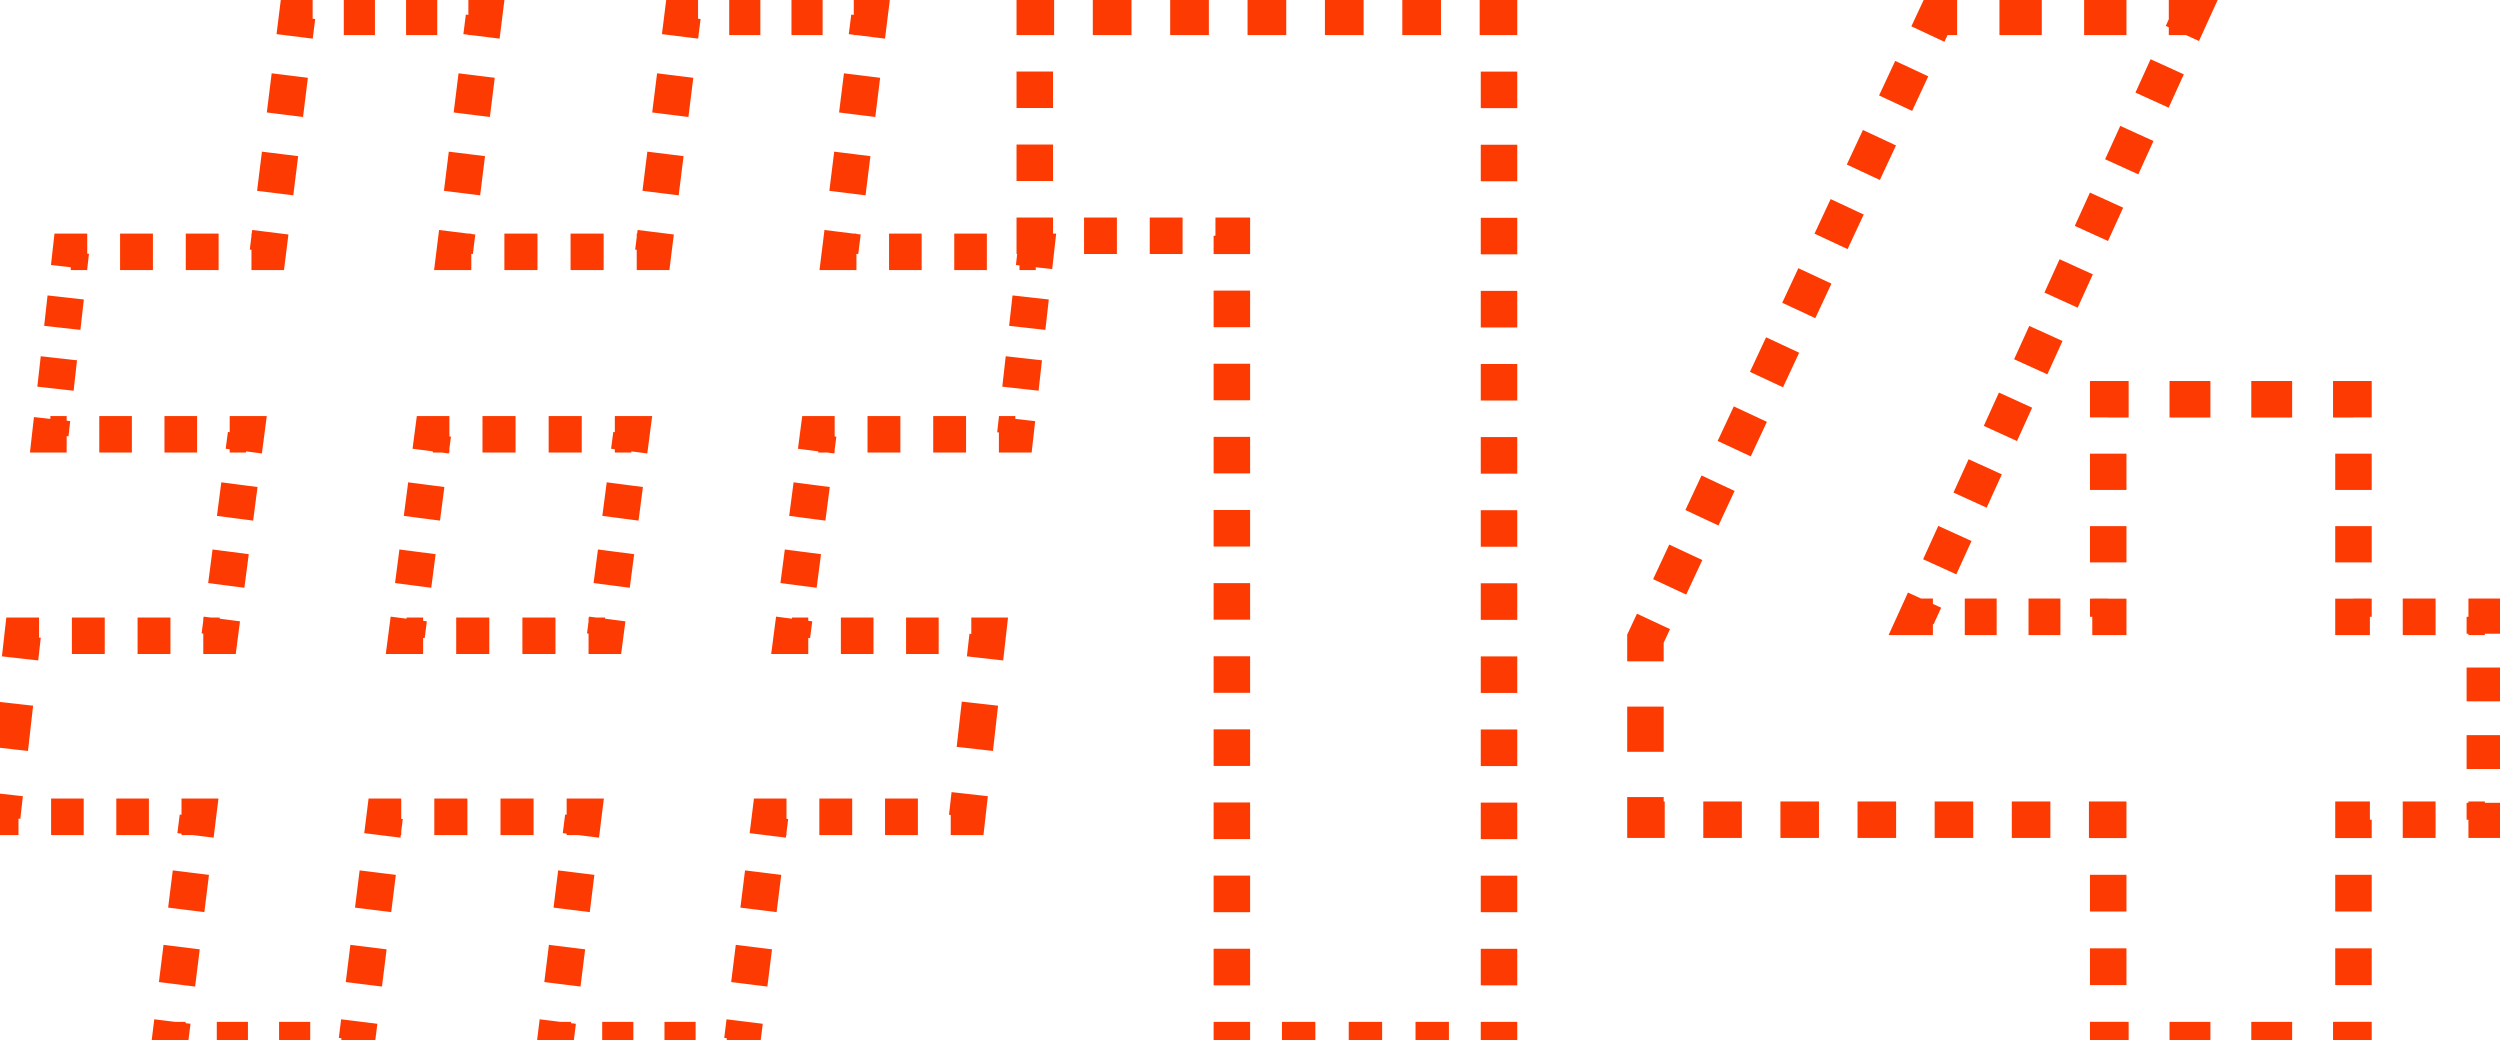 <?xml version="1.0" encoding="UTF-8"?>
<svg xmlns="http://www.w3.org/2000/svg" width="137" height="57" viewBox="0 0 137 57" fill="none">
  <mask id="path-1-outside-1_13847_5208" maskUnits="userSpaceOnUse" x="-1" y="-1" width="139" height="59" fill="black">
    <rect fill="white" x="-1" y="-1" width="139" height="59"></rect>
    <path d="M55.64 23.8H44.84L43.4 34.84H54.12L53 44.76H42.2L40.68 57H30.44L31.96 44.76H21.08L19.56 57H9.32L10.84 44.76H0.12L1.24 34.84H12.04L13.48 23.8H2.76L3.88 13.8H14.68L16.28 0.92H26.52L24.92 13.8H35.8L37.4 0.92H47.64L46.04 13.8H56.76L55.64 23.8ZM33.16 34.84L34.6 23.8H23.72L22.28 34.84H33.16ZM56.706 0.92H82.146V57H67.506V12.92H56.706V0.92ZM136.17 33.8V44.92H128.97V57H115.53V44.92H90.17V35L106.09 0.92H120.01L105.05 33.8H115.53V21.88H128.97V33.8H136.17Z"></path>
  </mask>
  <path d="M55.64 23.8V24.3H56.087L56.137 23.856L55.64 23.8ZM44.84 23.8V23.3H44.401L44.344 23.735L44.84 23.8ZM43.4 34.84L42.904 34.775L42.831 35.34H43.4V34.84ZM54.12 34.84L54.617 34.896L54.68 34.34H54.12V34.84ZM53 44.76V45.26H53.447L53.497 44.816L53 44.76ZM42.2 44.76V44.26H41.758L41.704 44.698L42.2 44.76ZM40.68 57V57.5H41.122L41.176 57.062L40.68 57ZM30.44 57L29.944 56.938L29.874 57.5H30.44V57ZM31.96 44.76L32.456 44.822L32.526 44.26H31.96V44.76ZM21.08 44.76V44.26H20.638L20.584 44.698L21.08 44.76ZM19.56 57V57.5H20.002L20.056 57.062L19.56 57ZM9.32 57L8.824 56.938L8.754 57.5H9.32V57ZM10.84 44.76L11.336 44.822L11.406 44.26H10.84V44.76ZM0.12 44.76L-0.377 44.704L-0.44 45.26H0.12V44.76ZM1.24 34.84V34.34H0.793L0.743 34.784L1.24 34.84ZM12.04 34.84V35.34H12.479L12.536 34.905L12.04 34.84ZM13.48 23.8L13.976 23.865L14.05 23.3H13.48V23.8ZM2.76 23.8L2.263 23.744L2.201 24.3H2.76V23.8ZM3.88 13.8V13.3H3.433L3.383 13.744L3.88 13.8ZM14.68 13.8V14.3H15.122L15.176 13.862L14.68 13.8ZM16.28 0.92V0.42H15.838L15.784 0.858L16.28 0.92ZM26.52 0.92L27.016 0.982L27.086 0.42H26.52V0.92ZM24.92 13.8L24.424 13.738L24.354 14.3H24.92V13.8ZM35.8 13.8V14.3H36.242L36.296 13.862L35.8 13.8ZM37.4 0.92V0.42H36.958L36.904 0.858L37.4 0.92ZM47.64 0.92L48.136 0.982L48.206 0.42H47.64V0.92ZM46.04 13.8L45.544 13.738L45.474 14.3H46.04V13.8ZM56.76 13.8L57.257 13.856L57.319 13.3H56.76V13.8ZM33.16 34.84V35.34H33.599L33.656 34.905L33.16 34.84ZM34.6 23.8L35.096 23.865L35.169 23.3H34.6V23.8ZM23.72 23.8V23.3H23.281L23.224 23.735L23.72 23.8ZM22.28 34.84L21.784 34.775L21.71 35.34H22.28V34.84ZM55.64 23.3H54.74V24.3H55.64V23.3ZM52.94 23.3H51.14V24.3H52.94V23.3ZM49.34 23.3H47.54V24.3H49.34V23.3ZM45.74 23.3H44.84V24.3H45.74V23.3ZM44.344 23.735L44.224 24.655L45.216 24.785L45.336 23.865L44.344 23.735ZM43.984 26.495L43.744 28.335L44.736 28.465L44.976 26.625L43.984 26.495ZM43.504 30.175L43.264 32.015L44.256 32.145L44.496 30.305L43.504 30.175ZM43.024 33.855L42.904 34.775L43.896 34.905L44.016 33.985L43.024 33.855ZM43.4 35.34H44.293V34.34H43.4V35.34ZM46.08 35.34H47.867V34.34H46.08V35.34ZM49.653 35.34H51.44V34.34H49.653V35.34ZM53.227 35.34H54.12V34.34H53.227V35.34ZM53.623 34.784L53.483 36.024L54.477 36.136L54.617 34.896L53.623 34.784ZM53.203 38.504L52.923 40.984L53.917 41.096L54.197 38.616L53.203 38.504ZM52.643 43.464L52.503 44.704L53.497 44.816L53.637 43.576L52.643 43.464ZM53 44.26H52.1V45.26H53V44.26ZM50.3 44.26H48.5V45.26H50.3V44.26ZM46.7 44.26H44.9V45.26H46.7V44.26ZM43.1 44.26H42.2V45.26H43.1V44.26ZM41.704 44.698L41.577 45.718L42.569 45.842L42.696 44.822L41.704 44.698ZM41.324 47.758L41.071 49.798L42.063 49.922L42.316 47.882L41.324 47.758ZM40.817 51.838L40.564 53.878L41.556 54.002L41.809 51.962L40.817 51.838ZM40.31 55.918L40.184 56.938L41.176 57.062L41.303 56.042L40.31 55.918ZM40.68 56.5H39.827V57.5H40.68V56.5ZM38.12 56.5H36.413V57.5H38.12V56.5ZM34.707 56.5H33V57.5H34.707V56.5ZM31.293 56.5H30.44V57.5H31.293V56.5ZM30.936 57.062L31.063 56.042L30.07 55.918L29.944 56.938L30.936 57.062ZM31.316 54.002L31.57 51.962L30.577 51.838L30.324 53.878L31.316 54.002ZM31.823 49.922L32.076 47.882L31.084 47.758L30.831 49.798L31.823 49.922ZM32.33 45.842L32.456 44.822L31.464 44.698L31.337 45.718L32.33 45.842ZM31.96 44.26H31.053V45.26H31.96V44.26ZM29.24 44.26H27.427V45.26H29.24V44.26ZM25.613 44.26H23.8V45.26H25.613V44.26ZM21.987 44.26H21.08V45.26H21.987V44.26ZM20.584 44.698L20.457 45.718L21.45 45.842L21.576 44.822L20.584 44.698ZM20.204 47.758L19.951 49.798L20.943 49.922L21.196 47.882L20.204 47.758ZM19.697 51.838L19.444 53.878L20.436 54.002L20.689 51.962L19.697 51.838ZM19.191 55.918L19.064 56.938L20.056 57.062L20.183 56.042L19.191 55.918ZM19.56 56.5H18.707V57.5H19.56V56.5ZM17 56.5H15.293V57.5H17V56.5ZM13.587 56.5H11.88V57.5H13.587V56.5ZM10.173 56.5H9.32V57.5H10.173V56.5ZM9.816 57.062L9.943 56.042L8.95 55.918L8.824 56.938L9.816 57.062ZM10.196 54.002L10.45 51.962L9.457 51.838L9.204 53.878L10.196 54.002ZM10.703 49.922L10.956 47.882L9.964 47.758L9.71 49.798L10.703 49.922ZM11.21 45.842L11.336 44.822L10.344 44.698L10.217 45.718L11.21 45.842ZM10.84 44.26H9.947V45.26H10.84V44.26ZM8.16 44.26H6.373V45.26H8.16V44.26ZM4.587 44.26H2.8V45.26H4.587V44.26ZM1.013 44.26H0.12V45.26H1.013V44.26ZM0.617 44.816L0.757 43.576L-0.237 43.464L-0.377 44.704L0.617 44.816ZM1.037 41.096L1.317 38.616L0.323 38.504L0.043 40.984L1.037 41.096ZM1.597 36.136L1.737 34.896L0.743 34.784L0.603 36.024L1.597 36.136ZM1.24 35.34H2.14V34.34H1.24V35.34ZM3.94 35.34H5.74V34.34H3.94V35.34ZM7.54 35.34H9.34V34.34H7.54V35.34ZM11.14 35.34H12.04V34.34H11.14V35.34ZM12.536 34.905L12.656 33.985L11.664 33.855L11.544 34.775L12.536 34.905ZM12.896 32.145L13.136 30.305L12.144 30.175L11.904 32.015L12.896 32.145ZM13.376 28.465L13.616 26.625L12.624 26.495L12.384 28.335L13.376 28.465ZM13.856 24.785L13.976 23.865L12.984 23.735L12.864 24.655L13.856 24.785ZM13.48 23.3H12.587V24.3H13.48V23.3ZM10.8 23.3H9.013V24.3H10.8V23.3ZM7.227 23.3H5.44V24.3H7.227V23.3ZM3.653 23.3H2.76V24.3H3.653V23.3ZM3.257 23.856L3.35 23.022L2.356 22.911L2.263 23.744L3.257 23.856ZM3.537 21.356L3.724 19.689L2.73 19.578L2.543 21.244L3.537 21.356ZM3.91 18.022L4.097 16.356L3.103 16.244L2.916 17.911L3.91 18.022ZM4.284 14.689L4.377 13.856L3.383 13.744L3.29 14.578L4.284 14.689ZM3.88 14.3H4.78V13.3H3.88V14.3ZM6.58 14.3H8.38V13.3H6.58V14.3ZM10.18 14.3H11.98V13.3H10.18V14.3ZM13.78 14.3H14.68V13.3H13.78V14.3ZM15.176 13.862L15.309 12.788L14.317 12.665L14.184 13.738L15.176 13.862ZM15.576 10.642L15.843 8.495L14.851 8.372L14.584 10.518L15.576 10.642ZM16.11 6.348L16.376 4.202L15.384 4.078L15.117 6.225L16.11 6.348ZM16.643 2.055L16.776 0.982L15.784 0.858L15.65 1.932L16.643 2.055ZM16.28 1.42H17.133V0.42H16.28V1.42ZM18.84 1.42H20.547V0.42H18.84V1.42ZM22.253 1.42H23.96V0.42H22.253V1.42ZM25.667 1.42H26.52V0.42H25.667V1.42ZM26.024 0.858L25.89 1.932L26.883 2.055L27.016 0.982L26.024 0.858ZM25.624 4.078L25.357 6.225L26.349 6.348L26.616 4.202L25.624 4.078ZM25.09 8.372L24.824 10.518L25.816 10.642L26.083 8.495L25.09 8.372ZM24.557 12.665L24.424 13.738L25.416 13.862L25.549 12.788L24.557 12.665ZM24.92 14.3H25.827V13.3H24.92V14.3ZM27.64 14.3H29.453V13.3H27.64V14.3ZM31.267 14.3H33.08V13.3H31.267V14.3ZM34.893 14.3H35.8V13.3H34.893V14.3ZM36.296 13.862L36.429 12.788L35.437 12.665L35.304 13.738L36.296 13.862ZM36.696 10.642L36.963 8.495L35.971 8.372L35.704 10.518L36.696 10.642ZM37.23 6.348L37.496 4.202L36.504 4.078L36.237 6.225L37.23 6.348ZM37.763 2.055L37.896 0.982L36.904 0.858L36.77 1.932L37.763 2.055ZM37.4 1.42H38.253V0.42H37.4V1.42ZM39.96 1.42H41.667V0.42H39.96V1.42ZM43.373 1.42H45.08V0.42H43.373V1.42ZM46.787 1.42H47.64V0.42H46.787V1.42ZM47.144 0.858L47.011 1.932L48.003 2.055L48.136 0.982L47.144 0.858ZM46.744 4.078L46.477 6.225L47.469 6.348L47.736 4.202L46.744 4.078ZM46.211 8.372L45.944 10.518L46.936 10.642L47.203 8.495L46.211 8.372ZM45.677 12.665L45.544 13.738L46.536 13.862L46.669 12.788L45.677 12.665ZM46.04 14.3H46.933V13.3H46.04V14.3ZM48.72 14.3H50.507V13.3H48.72V14.3ZM52.293 14.3H54.08V13.3H52.293V14.3ZM55.867 14.3H56.76V13.3H55.867V14.3ZM56.263 13.744L56.17 14.578L57.164 14.689L57.257 13.856L56.263 13.744ZM55.983 16.244L55.796 17.911L56.79 18.022L56.977 16.356L55.983 16.244ZM55.61 19.578L55.423 21.244L56.417 21.356L56.604 19.689L55.61 19.578ZM55.236 22.911L55.143 23.744L56.137 23.856L56.23 23.022L55.236 22.911ZM33.16 34.34H32.253V35.34H33.16V34.34ZM30.44 34.34H28.627V35.34H30.44V34.34ZM26.813 34.34H25V35.34H26.813V34.34ZM23.187 34.34H22.28V35.34H23.187V34.34ZM22.776 34.905L22.896 33.985L21.904 33.855L21.784 34.775L22.776 34.905ZM23.136 32.145L23.376 30.305L22.384 30.175L22.144 32.015L23.136 32.145ZM23.616 28.465L23.856 26.625L22.864 26.495L22.624 28.335L23.616 28.465ZM24.096 24.785L24.216 23.865L23.224 23.735L23.104 24.655L24.096 24.785ZM23.72 24.3H24.627V23.3H23.72V24.3ZM26.44 24.3H28.253V23.3H26.44V24.3ZM30.067 24.3H31.88V23.3H30.067V24.3ZM33.693 24.3H34.6V23.3H33.693V24.3ZM34.104 23.735L33.984 24.655L34.976 24.785L35.096 23.865L34.104 23.735ZM33.744 26.495L33.504 28.335L34.496 28.465L34.736 26.625L33.744 26.495ZM33.264 30.175L33.024 32.015L34.016 32.145L34.256 30.305L33.264 30.175ZM32.784 33.855L32.664 34.775L33.656 34.905L33.776 33.985L32.784 33.855ZM55.64 23.8V24.8H56.534L56.634 23.911L55.64 23.8ZM44.84 23.8V22.8H43.962L43.848 23.671L44.84 23.8ZM43.4 34.84L42.408 34.711L42.261 35.84H43.4V34.84ZM54.12 34.84L55.114 34.952L55.239 33.84H54.12V34.84ZM53 44.76V45.76H53.894L53.994 44.872L53 44.76ZM42.2 44.76V43.76H41.316L41.208 44.637L42.2 44.76ZM40.68 57V58H41.563L41.672 57.123L40.68 57ZM30.44 57L29.448 56.877L29.308 58H30.44V57ZM31.96 44.76L32.952 44.883L33.092 43.76H31.96V44.76ZM21.08 44.76V43.76H20.197L20.088 44.637L21.08 44.76ZM19.56 57V58H20.444L20.552 57.123L19.56 57ZM9.32 57L8.328 56.877L8.188 58H9.32V57ZM10.84 44.76L11.832 44.883L11.972 43.76H10.84V44.76ZM0.12 44.76L-0.874 44.648L-0.999 45.76H0.12V44.76ZM1.24 34.84V33.84H0.347L0.246 34.728L1.24 34.84ZM12.04 34.84V35.84H12.918L13.032 34.969L12.04 34.84ZM13.48 23.8L14.472 23.929L14.619 22.8H13.48V23.8ZM2.76 23.8L1.766 23.689L1.642 24.8H2.76V23.8ZM3.88 13.8V12.8H2.986L2.886 13.689L3.88 13.8ZM14.68 13.8V14.8H15.563L15.672 13.923L14.68 13.8ZM16.28 0.92V-0.08H15.396L15.288 0.797L16.28 0.92ZM26.52 0.92L27.512 1.043L27.652 -0.08H26.52V0.92ZM24.92 13.8L23.928 13.677L23.788 14.8H24.92V13.8ZM35.8 13.8V14.8H36.684L36.792 13.923L35.8 13.8ZM37.4 0.92V-0.08H36.517L36.408 0.797L37.4 0.92ZM47.64 0.92L48.632 1.043L48.772 -0.08H47.64V0.92ZM46.04 13.8L45.048 13.677L44.908 14.8H46.04V13.8ZM56.76 13.8L57.754 13.911L57.878 12.8H56.76V13.8ZM33.16 34.84V35.84H34.038L34.152 34.969L33.16 34.84ZM34.6 23.8L35.592 23.929L35.739 22.8H34.6V23.8ZM23.72 23.8V22.8H22.842L22.728 23.671L23.72 23.8ZM22.28 34.84L21.288 34.711L21.141 35.84H22.28V34.84ZM55.64 22.8H54.74V24.8H55.64V22.8ZM52.94 22.8H51.14V24.8H52.94V22.8ZM49.34 22.8H47.54V24.8H49.34V22.8ZM45.74 22.8H44.84V24.8H45.74V22.8ZM43.848 23.671L43.728 24.591L45.712 24.849L45.832 23.929L43.848 23.671ZM43.488 26.431L43.248 28.271L45.232 28.529L45.472 26.689L43.488 26.431ZM43.008 30.111L42.768 31.951L44.752 32.209L44.992 30.369L43.008 30.111ZM42.528 33.791L42.408 34.711L44.392 34.969L44.512 34.049L42.528 33.791ZM43.4 35.84H44.293V33.84H43.4V35.84ZM46.08 35.84H47.867V33.84H46.08V35.84ZM49.653 35.84H51.44V33.84H49.653V35.84ZM53.227 35.84H54.12V33.84H53.227V35.84ZM53.126 34.728L52.986 35.968L54.974 36.192L55.114 34.952L53.126 34.728ZM52.706 38.448L52.426 40.928L54.414 41.152L54.694 38.672L52.706 38.448ZM52.146 43.408L52.006 44.648L53.994 44.872L54.134 43.632L52.146 43.408ZM53 43.76H52.1V45.76H53V43.76ZM50.3 43.76H48.5V45.76H50.3V43.76ZM46.7 43.76H44.9V45.76H46.7V43.76ZM43.1 43.76H42.2V45.76H43.1V43.76ZM41.208 44.637L41.081 45.657L43.066 45.903L43.192 44.883L41.208 44.637ZM40.828 47.697L40.574 49.737L42.559 49.983L42.812 47.943L40.828 47.697ZM40.321 51.777L40.068 53.817L42.052 54.063L42.306 52.023L40.321 51.777ZM39.814 55.857L39.688 56.877L41.672 57.123L41.799 56.103L39.814 55.857ZM40.68 56H39.827V58H40.68V56ZM38.12 56H36.413V58H38.12V56ZM34.707 56H33V58H34.707V56ZM31.293 56H30.44V58H31.293V56ZM31.432 57.123L31.559 56.103L29.574 55.857L29.448 56.877L31.432 57.123ZM31.812 54.063L32.066 52.023L30.081 51.777L29.828 53.817L31.812 54.063ZM32.319 49.983L32.572 47.943L30.588 47.697L30.334 49.737L32.319 49.983ZM32.826 45.903L32.952 44.883L30.968 44.637L30.841 45.657L32.826 45.903ZM31.96 43.76H31.053V45.76H31.96V43.76ZM29.24 43.76H27.427V45.76H29.24V43.76ZM25.613 43.76H23.8V45.76H25.613V43.76ZM21.987 43.76H21.08V45.76H21.987V43.76ZM20.088 44.637L19.961 45.657L21.946 45.903L22.072 44.883L20.088 44.637ZM19.708 47.697L19.454 49.737L21.439 49.983L21.692 47.943L19.708 47.697ZM19.201 51.777L18.948 53.817L20.932 54.063L21.186 52.023L19.201 51.777ZM18.694 55.857L18.568 56.877L20.552 57.123L20.679 56.103L18.694 55.857ZM19.56 56H18.707V58H19.56V56ZM17 56H15.293V58H17V56ZM13.587 56H11.88V58H13.587V56ZM10.173 56H9.32V58H10.173V56ZM10.312 57.123L10.439 56.103L8.454 55.857L8.328 56.877L10.312 57.123ZM10.692 54.063L10.946 52.023L8.961 51.777L8.708 53.817L10.692 54.063ZM11.199 49.983L11.452 47.943L9.468 47.697L9.214 49.737L11.199 49.983ZM11.706 45.903L11.832 44.883L9.848 44.637L9.721 45.657L11.706 45.903ZM10.84 43.76H9.947V45.76H10.84V43.76ZM8.16 43.76H6.373V45.76H8.16V43.76ZM4.587 43.76H2.8V45.76H4.587V43.76ZM1.013 43.76H0.12V45.76H1.013V43.76ZM1.114 44.872L1.254 43.632L-0.734 43.408L-0.874 44.648L1.114 44.872ZM1.534 41.152L1.814 38.672L-0.174 38.448L-0.454 40.928L1.534 41.152ZM2.094 36.192L2.234 34.952L0.246 34.728L0.106 35.968L2.094 36.192ZM1.24 35.84H2.14V33.84H1.24V35.84ZM3.94 35.84H5.74V33.84H3.94V35.84ZM7.54 35.84H9.34V33.84H7.54V35.84ZM11.14 35.84H12.04V33.84H11.14V35.84ZM13.032 34.969L13.152 34.049L11.168 33.791L11.048 34.711L13.032 34.969ZM13.392 32.209L13.632 30.369L11.648 30.111L11.408 31.951L13.392 32.209ZM13.872 28.529L14.112 26.689L12.128 26.431L11.888 28.271L13.872 28.529ZM14.352 24.849L14.472 23.929L12.488 23.671L12.368 24.591L14.352 24.849ZM13.48 22.8H12.587V24.8H13.48V22.8ZM10.8 22.8H9.013V24.8H10.8V22.8ZM7.227 22.8H5.44V24.8H7.227V22.8ZM3.653 22.8H2.76V24.8H3.653V22.8ZM3.754 23.911L3.847 23.078L1.86 22.855L1.766 23.689L3.754 23.911ZM4.034 21.411L4.22 19.745L2.233 19.522L2.046 21.189L4.034 21.411ZM4.407 18.078L4.594 16.411L2.606 16.189L2.42 17.855L4.407 18.078ZM4.78 14.745L4.874 13.911L2.886 13.689L2.793 14.522L4.78 14.745ZM3.88 14.8H4.78V12.8H3.88V14.8ZM6.58 14.8H8.38V12.8H6.58V14.8ZM10.18 14.8H11.98V12.8H10.18V14.8ZM13.78 14.8H14.68V12.8H13.78V14.8ZM15.672 13.923L15.806 12.85L13.821 12.603L13.688 13.677L15.672 13.923ZM16.072 10.703L16.339 8.557L14.354 8.31L14.088 10.457L16.072 10.703ZM16.606 6.41L16.872 4.263L14.888 4.017L14.621 6.163L16.606 6.41ZM17.139 2.117L17.272 1.043L15.288 0.797L15.154 1.87L17.139 2.117ZM16.28 1.92H17.133V-0.08H16.28V1.92ZM18.84 1.92H20.547V-0.08H18.84V1.92ZM22.253 1.92H23.96V-0.08H22.253V1.92ZM25.667 1.92H26.52V-0.08H25.667V1.92ZM25.528 0.797L25.394 1.87L27.379 2.117L27.512 1.043L25.528 0.797ZM25.128 4.017L24.861 6.163L26.846 6.41L27.112 4.263L25.128 4.017ZM24.594 8.31L24.328 10.457L26.312 10.703L26.579 8.557L24.594 8.31ZM24.061 12.603L23.928 13.677L25.912 13.923L26.046 12.85L24.061 12.603ZM24.92 14.8H25.827V12.8H24.92V14.8ZM27.64 14.8H29.453V12.8H27.64V14.8ZM31.267 14.8H33.08V12.8H31.267V14.8ZM34.893 14.8H35.8V12.8H34.893V14.8ZM36.792 13.923L36.926 12.85L34.941 12.603L34.808 13.677L36.792 13.923ZM37.192 10.703L37.459 8.557L35.474 8.31L35.208 10.457L37.192 10.703ZM37.726 6.41L37.992 4.263L36.008 4.017L35.741 6.163L37.726 6.41ZM38.259 2.117L38.392 1.043L36.408 0.797L36.274 1.87L38.259 2.117ZM37.4 1.92H38.253V-0.08H37.4V1.92ZM39.96 1.92H41.667V-0.08H39.96V1.92ZM43.373 1.92H45.08V-0.08H43.373V1.92ZM46.787 1.92H47.64V-0.08H46.787V1.92ZM46.648 0.797L46.514 1.87L48.499 2.117L48.632 1.043L46.648 0.797ZM46.248 4.017L45.981 6.163L47.966 6.41L48.232 4.263L46.248 4.017ZM45.714 8.31L45.448 10.457L47.432 10.703L47.699 8.557L45.714 8.31ZM45.181 12.603L45.048 13.677L47.032 13.923L47.166 12.85L45.181 12.603ZM46.04 14.8H46.933V12.8H46.04V14.8ZM48.72 14.8H50.507V12.8H48.72V14.8ZM52.293 14.8H54.08V12.8H52.293V14.8ZM55.867 14.8H56.76V12.8H55.867V14.8ZM55.766 13.689L55.673 14.522L57.66 14.745L57.754 13.911L55.766 13.689ZM55.486 16.189L55.3 17.855L57.287 18.078L57.474 16.411L55.486 16.189ZM55.113 19.522L54.926 21.189L56.914 21.411L57.1 19.745L55.113 19.522ZM54.739 22.855L54.646 23.689L56.634 23.911L56.727 23.078L54.739 22.855ZM33.16 33.84H32.253V35.84H33.16V33.84ZM30.44 33.84H28.627V35.84H30.44V33.84ZM26.813 33.84H25V35.84H26.813V33.84ZM23.187 33.84H22.28V35.84H23.187V33.84ZM23.272 34.969L23.392 34.049L21.408 33.791L21.288 34.711L23.272 34.969ZM23.632 32.209L23.872 30.369L21.888 30.111L21.648 31.951L23.632 32.209ZM24.112 28.529L24.352 26.689L22.368 26.431L22.128 28.271L24.112 28.529ZM24.592 24.849L24.712 23.929L22.728 23.671L22.608 24.591L24.592 24.849ZM23.72 24.8H24.627V22.8H23.72V24.8ZM26.44 24.8H28.253V22.8H26.44V24.8ZM30.067 24.8H31.88V22.8H30.067V24.8ZM33.693 24.8H34.6V22.8H33.693V24.8ZM33.608 23.671L33.488 24.591L35.472 24.849L35.592 23.929L33.608 23.671ZM33.248 26.431L33.008 28.271L34.992 28.529L35.232 26.689L33.248 26.431ZM32.768 30.111L32.528 31.951L34.512 32.209L34.752 30.369L32.768 30.111ZM32.288 33.791L32.168 34.711L34.152 34.969L34.272 34.049L32.288 33.791ZM56.706 0.92V0.42H56.206V0.92H56.706ZM82.146 0.92H82.646V0.42H82.146V0.92ZM82.146 57V57.5H82.646V57H82.146ZM67.506 57H67.006V57.5H67.506V57ZM67.506 12.92H68.006V12.42H67.506V12.92ZM56.706 12.92H56.206V13.42H56.706V12.92ZM56.206 0.92V1.92H57.206V0.92H56.206ZM56.206 3.92V5.92H57.206V3.92H56.206ZM56.206 7.92V9.92H57.206V7.92H56.206ZM56.206 11.92V12.92H57.206V11.92H56.206ZM56.706 13.42H57.606V12.42H56.706V13.42ZM59.406 13.42H61.206V12.42H59.406V13.42ZM63.006 13.42H64.806V12.42H63.006V13.42ZM66.606 13.42H67.506V12.42H66.606V13.42ZM67.006 12.92V13.922H68.006V12.92H67.006ZM67.006 15.925V17.929H68.006V15.925H67.006ZM67.006 19.933V21.936H68.006V19.933H67.006ZM67.006 23.94V25.944H68.006V23.94H67.006ZM67.006 27.947V29.951H68.006V27.947H67.006ZM67.006 31.954V33.958H68.006V31.954H67.006ZM67.006 35.962V37.965H68.006V35.962H67.006ZM67.006 39.969V41.973H68.006V39.969H67.006ZM67.006 43.976V45.98H68.006V43.976H67.006ZM67.006 47.984V49.987H68.006V47.984H67.006ZM67.006 51.991V53.995H68.006V51.991H67.006ZM67.006 55.998V57H68.006V55.998H67.006ZM67.506 57.5H68.421V56.5H67.506V57.5ZM70.251 57.5H72.081V56.5H70.251V57.5ZM73.911 57.5H75.741V56.5H73.911V57.5ZM77.571 57.5H79.401V56.5H77.571V57.5ZM81.231 57.5H82.146V56.5H81.231V57.5ZM82.646 57V55.999H81.646V57H82.646ZM82.646 53.996V51.993H81.646V53.996H82.646ZM82.646 49.99V47.987H81.646V49.99H82.646ZM82.646 45.984V43.981H81.646V45.984H82.646ZM82.646 41.979V39.976H81.646V41.979H82.646ZM82.646 37.973V35.97H81.646V37.973H82.646ZM82.646 33.967V31.964H81.646V33.967H82.646ZM82.646 29.961V27.959H81.646V29.961H82.646ZM82.646 25.956V23.953H81.646V25.956H82.646ZM82.646 21.95V19.947H81.646V21.95H82.646ZM82.646 17.944V15.941H81.646V17.944H82.646ZM82.646 13.939V11.936H81.646V13.939H82.646ZM82.646 9.933V7.93H81.646V9.933H82.646ZM82.646 5.927V3.924H81.646V5.927H82.646ZM82.646 1.921V0.92H81.646V1.921H82.646ZM82.146 0.42H81.086V1.42H82.146V0.42ZM78.966 0.42H76.846V1.42H78.966V0.42ZM74.726 0.42H72.606V1.42H74.726V0.42ZM70.486 0.42H68.366V1.42H70.486V0.42ZM66.246 0.42H64.126V1.42H66.246V0.42ZM62.006 0.42H59.886V1.42H62.006V0.42ZM57.766 0.42H56.706V1.42H57.766V0.42ZM56.706 0.92V-0.08H55.706V0.92H56.706ZM82.146 0.92H83.146V-0.08H82.146V0.92ZM82.146 57V58H83.146V57H82.146ZM67.506 57H66.506V58H67.506V57ZM67.506 12.92H68.506V11.92H67.506V12.92ZM56.706 12.92H55.706V13.92H56.706V12.92ZM55.706 0.92V1.92H57.706V0.92H55.706ZM55.706 3.92V5.92H57.706V3.92H55.706ZM55.706 7.92V9.92H57.706V7.92H55.706ZM55.706 11.92V12.92H57.706V11.92H55.706ZM56.706 13.92H57.606V11.92H56.706V13.92ZM59.406 13.92H61.206V11.92H59.406V13.92ZM63.006 13.92H64.806V11.92H63.006V13.92ZM66.606 13.92H67.506V11.92H66.606V13.92ZM66.506 12.92V13.922H68.506V12.92H66.506ZM66.506 15.925V17.929H68.506V15.925H66.506ZM66.506 19.933V21.936H68.506V19.933H66.506ZM66.506 23.94V25.944H68.506V23.94H66.506ZM66.506 27.947V29.951H68.506V27.947H66.506ZM66.506 31.954V33.958H68.506V31.954H66.506ZM66.506 35.962V37.965H68.506V35.962H66.506ZM66.506 39.969V41.973H68.506V39.969H66.506ZM66.506 43.976V45.98H68.506V43.976H66.506ZM66.506 47.984V49.987H68.506V47.984H66.506ZM66.506 51.991V53.995H68.506V51.991H66.506ZM66.506 55.998V57H68.506V55.998H66.506ZM67.506 58H68.421V56H67.506V58ZM70.251 58H72.081V56H70.251V58ZM73.911 58H75.741V56H73.911V58ZM77.571 58H79.401V56H77.571V58ZM81.231 58H82.146V56H81.231V58ZM83.146 57V55.999H81.146V57H83.146ZM83.146 53.996V51.993H81.146V53.996H83.146ZM83.146 49.99V47.987H81.146V49.99H83.146ZM83.146 45.984V43.981H81.146V45.984H83.146ZM83.146 41.979V39.976H81.146V41.979H83.146ZM83.146 37.973V35.97H81.146V37.973H83.146ZM83.146 33.967V31.964H81.146V33.967H83.146ZM83.146 29.961V27.959H81.146V29.961H83.146ZM83.146 25.956V23.953H81.146V25.956H83.146ZM83.146 21.95V19.947H81.146V21.95H83.146ZM83.146 17.944V15.941H81.146V17.944H83.146ZM83.146 13.939V11.936H81.146V13.939H83.146ZM83.146 9.933V7.93H81.146V9.933H83.146ZM83.146 5.927V3.924H81.146V5.927H83.146ZM83.146 1.921V0.92H81.146V1.921H83.146ZM82.146 -0.08H81.086V1.92H82.146V-0.08ZM78.966 -0.08H76.846V1.92H78.966V-0.08ZM74.726 -0.08H72.606V1.92H74.726V-0.08ZM70.486 -0.08H68.366V1.92H70.486V-0.08ZM66.246 -0.08H64.126V1.92H66.246V-0.08ZM62.006 -0.08H59.886V1.92H62.006V-0.08ZM57.766 -0.08H56.706V1.92H57.766V-0.08ZM136.17 33.8H136.67V33.3H136.17V33.8ZM136.17 44.92V45.42H136.67V44.92H136.17ZM128.97 44.92V44.42H128.47V44.92H128.97ZM128.97 57V57.5H129.47V57H128.97ZM115.53 57H115.03V57.5H115.53V57ZM115.53 44.92H116.03V44.42H115.53V44.92ZM90.17 44.92H89.67V45.42H90.17V44.92ZM90.17 35L89.717 34.788L89.67 34.889V35H90.17ZM106.09 0.92V0.42H105.772L105.637 0.708L106.09 0.92ZM120.01 0.92L120.465 1.127L120.787 0.42H120.01V0.92ZM105.05 33.8L104.595 33.593L104.273 34.3H105.05V33.8ZM115.53 33.8V34.3H116.03V33.8H115.53ZM115.53 21.88V21.38H115.03V21.88H115.53ZM128.97 21.88H129.47V21.38H128.97V21.88ZM128.97 33.8H128.47V34.3H128.97V33.8ZM136.17 33.3H135.27V34.3H136.17V33.3ZM133.47 33.3H131.67V34.3H133.47V33.3ZM129.87 33.3H128.97V34.3H129.87V33.3ZM129.47 33.8V32.807H128.47V33.8H129.47ZM129.47 30.82V28.833H128.47V30.82H129.47ZM129.47 26.847V24.86H128.47V26.847H129.47ZM129.47 22.873V21.88H128.47V22.873H129.47ZM128.97 21.38H127.85V22.38H128.97V21.38ZM125.61 21.38H123.37V22.38H125.61V21.38ZM121.13 21.38H118.89V22.38H121.13V21.38ZM116.65 21.38H115.53V22.38H116.65V21.38ZM115.03 21.88V22.873H116.03V21.88H115.03ZM115.03 24.86V26.847H116.03V24.86H115.03ZM115.03 28.833V30.82H116.03V28.833H115.03ZM115.03 32.807V33.8H116.03V32.807H115.03ZM115.53 33.3H114.657V34.3H115.53V33.3ZM112.91 33.3H111.163V34.3H112.91V33.3ZM109.417 33.3H107.67V34.3H109.417V33.3ZM105.923 33.3H105.05V34.3H105.923V33.3ZM105.505 34.007L105.921 33.094L105.01 32.68L104.595 33.593L105.505 34.007ZM106.752 31.267L107.583 29.44L106.673 29.026L105.842 30.853L106.752 31.267ZM108.414 27.614L109.245 25.787L108.335 25.373L107.504 27.2L108.414 27.614ZM110.076 23.96L110.907 22.134L109.997 21.72L109.166 23.546L110.076 23.96ZM111.738 20.307L112.57 18.48L111.659 18.066L110.828 19.893L111.738 20.307ZM113.401 16.654L114.232 14.827L113.322 14.413L112.49 16.24L113.401 16.654ZM115.063 13L115.894 11.174L114.984 10.76L114.153 12.586L115.063 13ZM116.725 9.347L117.556 7.52L116.646 7.106L115.815 8.933L116.725 9.347ZM118.387 5.694L119.218 3.867L118.308 3.453L117.477 5.28L118.387 5.694ZM120.05 2.04L120.465 1.127L119.555 0.713L119.139 1.626L120.05 2.04ZM120.01 0.42H118.85V1.42H120.01V0.42ZM116.53 0.42H114.21V1.42H116.53V0.42ZM111.89 0.42H109.57V1.42H111.89V0.42ZM107.25 0.42H106.09V1.42H107.25V0.42ZM105.637 0.708L105.195 1.655L106.101 2.078L106.543 1.132L105.637 0.708ZM104.31 3.548L103.426 5.442L104.332 5.865L105.216 3.972L104.31 3.548ZM102.541 7.335L101.657 9.228L102.563 9.652L103.447 7.758L102.541 7.335ZM100.773 11.122L99.888 13.015L100.794 13.438L101.679 11.545L100.773 11.122ZM99.004 14.908L98.119 16.802L99.025 17.225L99.91 15.332L99.004 14.908ZM97.235 18.695L96.35 20.588L97.256 21.012L98.141 19.118L97.235 18.695ZM95.466 22.482L94.581 24.375L95.487 24.798L96.372 22.905L95.466 22.482ZM93.697 26.268L92.812 28.162L93.719 28.585L94.603 26.692L93.697 26.268ZM91.928 30.055L91.044 31.948L91.95 32.372L92.834 30.478L91.928 30.055ZM90.159 33.842L89.717 34.788L90.623 35.212L91.065 34.265L90.159 33.842ZM89.67 35V36.24H90.67V35H89.67ZM89.67 38.72V41.2H90.67V38.72H89.67ZM89.67 43.68V44.92H90.67V43.68H89.67ZM90.17 45.42H91.227V44.42H90.17V45.42ZM93.34 45.42H95.453V44.42H93.34V45.42ZM97.567 45.42H99.68V44.42H97.567V45.42ZM101.793 45.42H103.907V44.42H101.793V45.42ZM106.02 45.42H108.133V44.42H106.02V45.42ZM110.247 45.42H112.36V44.42H110.247V45.42ZM114.473 45.42H115.53V44.42H114.473V45.42ZM115.03 44.92V45.927H116.03V44.92H115.03ZM115.03 47.94V49.953H116.03V47.94H115.03ZM115.03 51.967V53.98H116.03V51.967H115.03ZM115.03 55.993V57H116.03V55.993H115.03ZM115.53 57.5H116.65V56.5H115.53V57.5ZM118.89 57.5H121.13V56.5H118.89V57.5ZM123.37 57.5H125.61V56.5H123.37V57.5ZM127.85 57.5H128.97V56.5H127.85V57.5ZM129.47 57V55.993H128.47V57H129.47ZM129.47 53.98V51.967H128.47V53.98H129.47ZM129.47 49.953V47.94H128.47V49.953H129.47ZM129.47 45.927V44.92H128.47V45.927H129.47ZM128.97 45.42H129.87V44.42H128.97V45.42ZM131.67 45.42H133.47V44.42H131.67V45.42ZM135.27 45.42H136.17V44.42H135.27V45.42ZM136.67 44.92V43.993H135.67V44.92H136.67ZM136.67 42.14V40.287H135.67V42.14H136.67ZM136.67 38.433V36.58H135.67V38.433H136.67ZM136.67 34.727V33.8H135.67V34.727H136.67ZM136.17 33.8H137.17V32.8H136.17V33.8ZM136.17 44.92V45.92H137.17V44.92H136.17ZM128.97 44.92V43.92H127.97V44.92H128.97ZM128.97 57V58H129.97V57H128.97ZM115.53 57H114.53V58H115.53V57ZM115.53 44.92H116.53V43.92H115.53V44.92ZM90.17 44.92H89.17V45.92H90.17V44.92ZM90.17 35L89.264 34.577L89.17 34.778V35H90.17ZM106.09 0.92V-0.08H105.453L105.184 0.497L106.09 0.92ZM120.01 0.92L120.92 1.334L121.564 -0.08H120.01V0.92ZM105.05 33.8L104.14 33.386L103.496 34.8H105.05V33.8ZM115.53 33.8V34.8H116.53V33.8H115.53ZM115.53 21.88V20.88H114.53V21.88H115.53ZM128.97 21.88H129.97V20.88H128.97V21.88ZM128.97 33.8H127.97V34.8H128.97V33.8ZM136.17 32.8H135.27V34.8H136.17V32.8ZM133.47 32.8H131.67V34.8H133.47V32.8ZM129.87 32.8H128.97V34.8H129.87V32.8ZM129.97 33.8V32.807H127.97V33.8H129.97ZM129.97 30.82V28.833H127.97V30.82H129.97ZM129.97 26.847V24.86H127.97V26.847H129.97ZM129.97 22.873V21.88H127.97V22.873H129.97ZM128.97 20.88H127.85V22.88H128.97V20.88ZM125.61 20.88H123.37V22.88H125.61V20.88ZM121.13 20.88H118.89V22.88H121.13V20.88ZM116.65 20.88H115.53V22.88H116.65V20.88ZM114.53 21.88V22.873H116.53V21.88H114.53ZM114.53 24.86V26.847H116.53V24.86H114.53ZM114.53 28.833V30.82H116.53V28.833H114.53ZM114.53 32.807V33.8H116.53V32.807H114.53ZM115.53 32.8H114.657V34.8H115.53V32.8ZM112.91 32.8H111.163V34.8H112.91V32.8ZM109.417 32.8H107.67V34.8H109.417V32.8ZM105.923 32.8H105.05V34.8H105.923V32.8ZM105.96 34.214L106.376 33.301L104.555 32.472L104.14 33.386L105.96 34.214ZM107.207 31.474L108.038 29.648L106.218 28.819L105.386 30.646L107.207 31.474ZM108.869 27.821L109.7 25.994L107.88 25.166L107.049 26.992L108.869 27.821ZM110.531 24.168L111.362 22.341L109.542 21.512L108.711 23.339L110.531 24.168ZM112.194 20.514L113.025 18.688L111.204 17.859L110.373 19.686L112.194 20.514ZM113.856 16.861L114.687 15.034L112.866 14.206L112.035 16.032L113.856 16.861ZM115.518 13.207L116.349 11.381L114.529 10.553L113.698 12.379L115.518 13.207ZM117.18 9.554L118.011 7.727L116.191 6.899L115.36 8.726L117.18 9.554ZM118.842 5.901L119.674 4.074L117.853 3.246L117.022 5.073L118.842 5.901ZM120.505 2.247L120.92 1.334L119.1 0.506L118.684 1.419L120.505 2.247ZM120.01 -0.08H118.85V1.92H120.01V-0.08ZM116.53 -0.08H114.21V1.92H116.53V-0.08ZM111.89 -0.08H109.57V1.92H111.89V-0.08ZM107.25 -0.08H106.09V1.92H107.25V-0.08ZM105.184 0.497L104.742 1.443L106.554 2.29L106.996 1.343L105.184 0.497ZM103.857 3.337L102.973 5.23L104.785 6.077L105.669 4.183L103.857 3.337ZM102.088 7.123L101.204 9.017L103.016 9.863L103.9 7.97L102.088 7.123ZM100.32 10.91L99.435 12.803L101.247 13.65L102.132 11.757L100.32 10.91ZM98.551 14.697L97.666 16.59L99.478 17.437L100.363 15.543L98.551 14.697ZM96.782 18.483L95.897 20.377L97.709 21.223L98.594 19.33L96.782 18.483ZM95.013 22.27L94.128 24.163L95.941 25.01L96.825 23.117L95.013 22.27ZM93.244 26.057L92.359 27.95L94.172 28.797L95.056 26.903L93.244 26.057ZM91.475 29.843L90.591 31.737L92.403 32.583L93.287 30.69L91.475 29.843ZM89.706 33.63L89.264 34.577L91.076 35.423L91.518 34.477L89.706 33.63ZM89.17 35V36.24H91.17V35H89.17ZM89.17 38.72V41.2H91.17V38.72H89.17ZM89.17 43.68V44.92H91.17V43.68H89.17ZM90.17 45.92H91.227V43.92H90.17V45.92ZM93.34 45.92H95.453V43.92H93.34V45.92ZM97.567 45.92H99.68V43.92H97.567V45.92ZM101.793 45.92H103.907V43.92H101.793V45.92ZM106.02 45.92H108.133V43.92H106.02V45.92ZM110.247 45.92H112.36V43.92H110.247V45.92ZM114.473 45.92H115.53V43.92H114.473V45.92ZM114.53 44.92V45.927H116.53V44.92H114.53ZM114.53 47.94V49.953H116.53V47.94H114.53ZM114.53 51.967V53.98H116.53V51.967H114.53ZM114.53 55.993V57H116.53V55.993H114.53ZM115.53 58H116.65V56H115.53V58ZM118.89 58H121.13V56H118.89V58ZM123.37 58H125.61V56H123.37V58ZM127.85 58H128.97V56H127.85V58ZM129.97 57V55.993H127.97V57H129.97ZM129.97 53.98V51.967H127.97V53.98H129.97ZM129.97 49.953V47.94H127.97V49.953H129.97ZM129.97 45.927V44.92H127.97V45.927H129.97ZM128.97 45.92H129.87V43.92H128.97V45.92ZM131.67 45.92H133.47V43.92H131.67V45.92ZM135.27 45.92H136.17V43.92H135.27V45.92ZM137.17 44.92V43.993H135.17V44.92H137.17ZM137.17 42.14V40.287H135.17V42.14H137.17ZM137.17 38.433V36.58H135.17V38.433H137.17ZM137.17 34.727V33.8H135.17V34.727H137.17Z" fill="#FD3A02" mask="url(#path-1-outside-1_13847_5208)"></path>
</svg>
